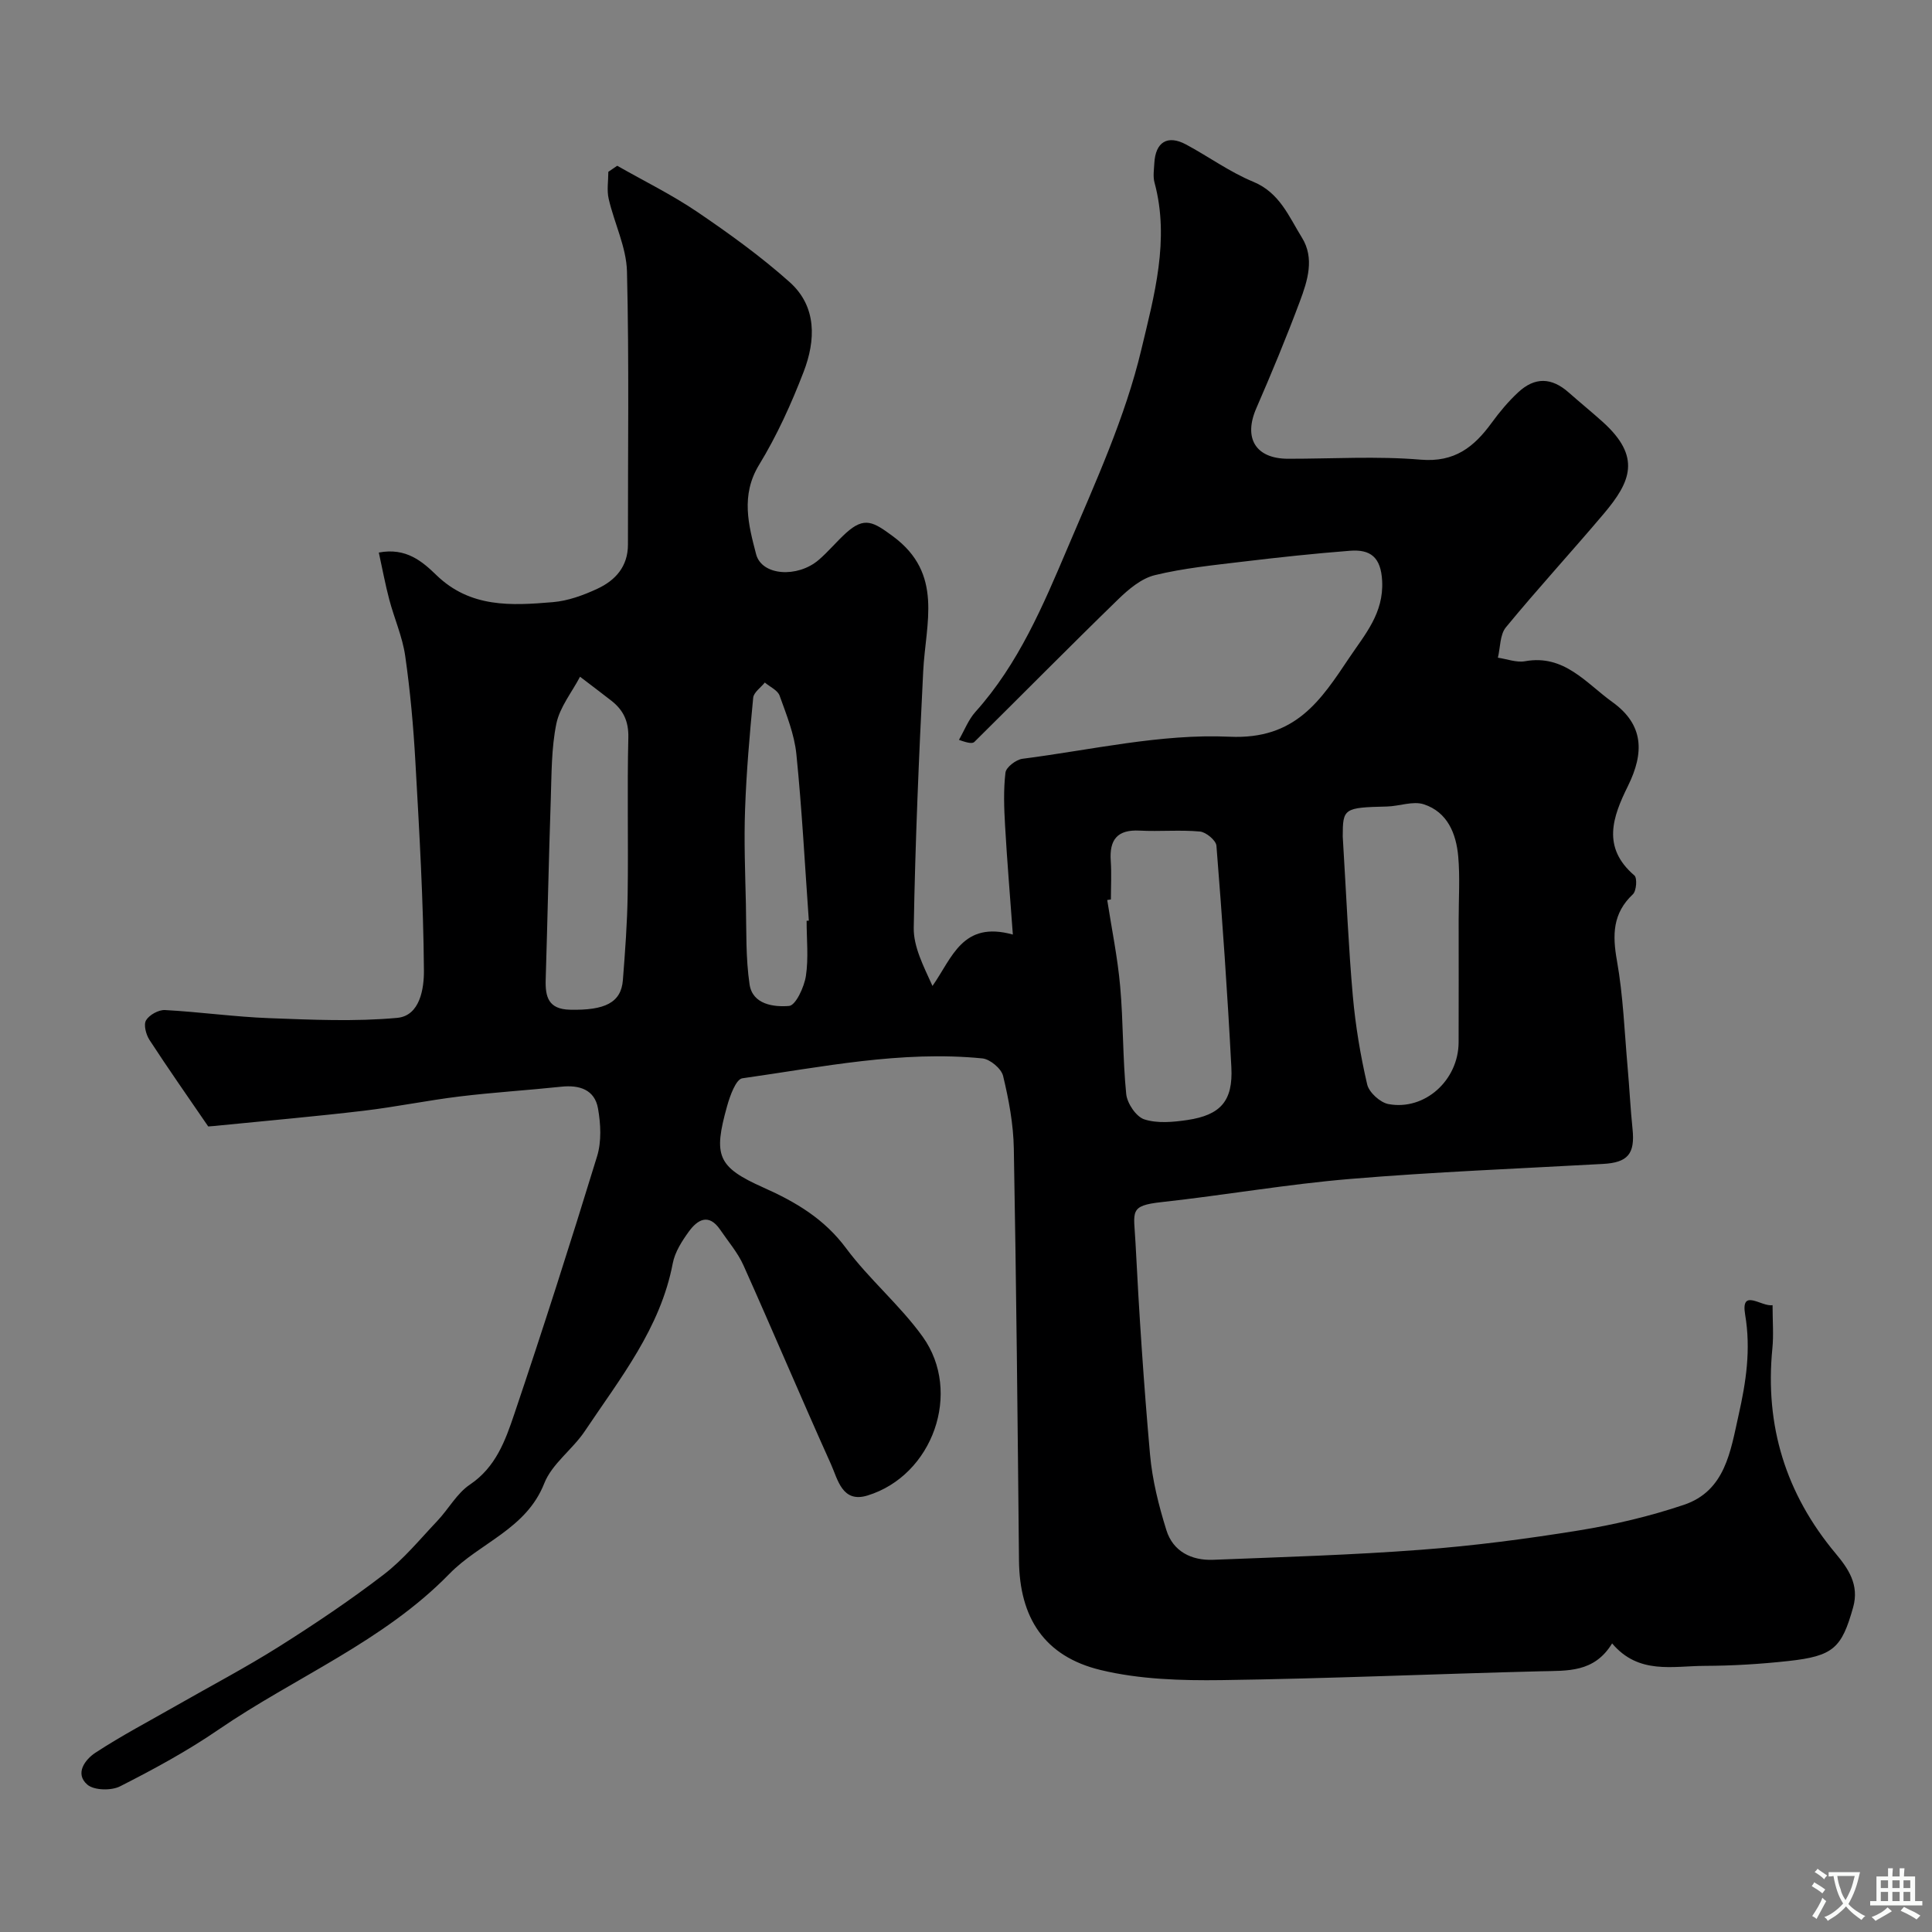 <svg enable-background="new 0 0 400 400" viewBox="0 0 400 400" xmlns="http://www.w3.org/2000/svg"><rect x="0" y="0" width="400" height="400" fill="#808080" stroke="none"/><path d="m43.11 233.22c-4.32-6.31-8.34-12.04-12.16-17.91-.72-1.11-1.26-3.15-.71-4.07.67-1.12 2.6-2.19 3.92-2.12 7.21.39 14.4 1.41 21.61 1.68 8.82.33 17.71.74 26.46-.06 4.78-.44 5.56-6.19 5.54-9.78-.11-14.37-.95-28.74-1.76-43.1-.41-7.38-1.07-14.77-2.12-22.08-.57-3.96-2.27-7.75-3.3-11.66-.82-3.1-1.4-6.25-2.16-9.72 5.66-1.09 9.06 1.9 11.91 4.66 7.04 6.83 15.55 6.33 24.1 5.61 3.15-.26 6.35-1.43 9.25-2.78 3.73-1.74 6.33-4.6 6.32-9.17-.03-18.83.26-37.67-.2-56.49-.12-5.05-2.63-10.01-3.79-15.07-.41-1.77-.07-3.72-.07-5.59.61-.42 1.22-.83 1.84-1.25 5.55 3.16 11.33 6 16.6 9.57 6.61 4.49 13.15 9.21 19.1 14.52 5.68 5.08 5.39 12.08 2.89 18.58-2.55 6.63-5.53 13.2-9.22 19.25-3.85 6.31-2.18 12.5-.62 18.49 1.17 4.5 8.57 4.94 12.93 1.22 2.02-1.72 3.72-3.82 5.7-5.61 3.82-3.45 5.66-2.29 9.71.7 10.52 7.76 6.75 17.99 6.26 27.92-.89 17.69-1.65 35.39-1.96 53.1-.07 3.94 2 7.92 3.88 12.07 4.09-5.81 6.17-13.55 16.64-10.64-.59-8.12-1.2-15.33-1.61-22.55-.21-3.65-.35-7.36.08-10.98.13-1.11 2.19-2.69 3.51-2.86 14.28-1.83 28.67-5.22 42.86-4.57 13.71.64 18.9-7.53 24.86-16.42 3.24-4.82 7.09-9.16 6.76-15.81-.25-4.95-2.42-6.6-6.67-6.27-7.36.57-14.71 1.36-22.05 2.24-6.15.74-12.36 1.35-18.35 2.81-2.79.68-5.44 2.92-7.6 5.02-10.01 9.73-19.82 19.68-29.75 29.5-.39.38-1.24.29-3.2-.42 1.12-1.95 1.95-4.16 3.41-5.79 8.92-9.93 14.02-22.04 19.11-34.02 5.71-13.44 11.9-26.93 15.25-41.03 2.63-11.04 5.92-22.72 2.72-34.54-.34-1.24-.11-2.66-.04-3.99.23-4.4 2.73-5.95 6.56-3.9 4.68 2.51 9.05 5.71 13.92 7.72 5.49 2.27 7.38 7.22 10.07 11.55 2.67 4.28 1.18 8.94-.41 13.2-2.79 7.47-5.85 14.84-9.03 22.16-2.69 6.18-.14 10.43 6.57 10.44 9.17.01 18.38-.58 27.48.19 7.02.59 11.03-2.62 14.69-7.64 1.64-2.25 3.46-4.43 5.49-6.31 3.47-3.22 6.93-3.07 10.44.03 2.34 2.07 4.77 4.04 7.09 6.13 7.98 7.21 5.79 12.34.22 18.94-6.69 7.92-13.72 15.56-20.3 23.56-1.25 1.52-1.14 4.16-1.66 6.29 1.88.27 3.86 1.05 5.63.73 8.1-1.46 12.6 4.51 18.06 8.44 6.53 4.69 6.65 10.48 3.24 17.39-3.16 6.39-5.46 12.71 1.33 18.52.62.53.43 3.21-.31 3.9-4.2 3.95-4.25 8.41-3.3 13.75 1.29 7.26 1.56 14.7 2.21 22.07.38 4.26.58 8.54 1.02 12.79.53 5.14-.98 6.94-6.13 7.22-17.46.97-34.94 1.65-52.36 3.11-13.04 1.09-25.97 3.36-38.99 4.79-6.84.75-5.76 1.89-5.43 8.35.74 14.65 1.71 29.29 3.01 43.9.47 5.29 1.8 10.59 3.39 15.68 1.37 4.39 5.18 6.3 9.66 6.13 14.37-.57 28.76-.99 43.09-2.08 10.92-.82 21.82-2.25 32.64-4 7.35-1.19 14.7-2.93 21.75-5.3 8.58-2.89 9.65-11.11 11.32-18.54 1.54-6.85 2.59-13.58 1.36-20.86-.94-5.58 3.4-1.54 5.68-1.94 0 3.32.24 6.17-.04 8.96-1.58 16 2.77 30.09 13.09 42.44 2.61 3.12 4.95 6.48 3.63 11.17-2.37 8.39-4.03 10.09-13.45 11.11-5.73.63-11.53.98-17.29 1-6.59.02-13.66 1.86-19.16-4.65-3.72 6.09-9.26 5.63-14.78 5.77-22.04.55-44.07 1.53-66.11 1.83-8.34.11-16.96-.15-25-2.09-11.69-2.82-16.8-10.86-16.91-22.69-.28-28.43-.55-56.87-1.07-85.3-.09-5.03-1.04-10.11-2.22-15.01-.36-1.52-2.71-3.48-4.3-3.63-16.78-1.66-33.21 1.79-49.69 4.12-1.32.19-2.56 3.63-3.15 5.75-2.88 10.29-2.04 12.61 7.56 16.89 6.7 2.99 12.56 6.46 17.08 12.55 4.8 6.46 11.16 11.78 15.85 18.31 8.25 11.49 2.08 28.75-11.43 32.88-5.25 1.61-6.14-3.34-7.56-6.49-6.16-13.67-11.98-27.48-18.11-41.16-1.18-2.64-3.16-4.93-4.81-7.36-2.38-3.5-4.71-2.12-6.53.4-1.42 1.96-2.86 4.22-3.3 6.53-2.56 13.46-10.91 23.83-18.21 34.75-2.54 3.8-6.8 6.75-8.4 10.82-3.74 9.5-13.34 12.26-19.65 18.74-13.65 14.01-31.95 21.39-47.82 32.26-6.44 4.42-13.38 8.18-20.35 11.72-1.82.93-5.4.85-6.79-.36-2.66-2.31-.4-5.22 1.66-6.58 5.42-3.55 11.2-6.58 16.83-9.8 7.05-4.03 14.26-7.82 21.13-12.14 7.45-4.7 14.79-9.62 21.77-14.98 4.12-3.16 7.49-7.3 11.09-11.1 2.32-2.45 4.03-5.69 6.74-7.51 5.36-3.6 7.34-9.13 9.18-14.58 5.98-17.71 11.67-35.52 17.15-53.39.94-3.06.76-6.7.19-9.91-.69-3.89-3.84-4.9-7.59-4.5-7.01.74-14.06 1.17-21.06 2.02-6.65.81-13.22 2.17-19.87 2.96-9.78 1.16-19.59 2.02-29.38 3-1.11.14-2.25.2-2.8.25zm186.89-47c-.25.04-.51.08-.76.12.92 5.96 2.15 11.89 2.68 17.89.66 7.4.51 14.88 1.25 22.27.19 1.93 2.05 4.7 3.74 5.25 2.71.88 5.97.57 8.91.14 6.9-1.03 9.48-3.95 9.12-10.92-.8-15.3-1.87-30.6-3.09-45.87-.09-1.11-2.15-2.82-3.41-2.94-4.13-.38-8.33.03-12.48-.19-4.63-.25-6.3 1.87-5.99 6.27.18 2.64.03 5.31.03 7.98zm48-13.03c.79 13.01 1.2 23.05 2.09 33.04.55 6.14 1.57 12.28 2.97 18.29.39 1.66 2.69 3.75 4.41 4.07 7.53 1.39 14.48-4.94 14.52-12.77.03-8.49.01-16.97.01-25.46 0-4.35.29-8.73-.09-13.04-.42-4.74-2.23-9.2-7.13-10.8-2.25-.73-5.07.4-7.63.46-8.94.21-9.15.39-9.15 6.21zm-157.91-33.08c-1.7 3.24-4.19 6.29-4.9 9.71-1.05 5.11-.98 10.48-1.16 15.74-.42 12.41-.67 24.83-1.05 37.25-.11 3.59.56 6.13 5 6.24 7.26.17 10.61-1.46 10.98-6.11.46-5.92.91-11.85.99-17.78.16-10.81-.12-21.64.14-32.45.08-3.39-1.04-5.71-3.53-7.65-2.05-1.6-4.14-3.17-6.47-4.95zm46.91 50.53c.15-.01.3-.02.46-.03-.82-11.5-1.42-23.01-2.58-34.48-.42-4.12-2.05-8.15-3.47-12.1-.4-1.13-2.01-1.82-3.06-2.72-.84 1.05-2.3 2.04-2.41 3.15-.74 7.69-1.41 15.39-1.68 23.1-.24 6.53.02 13.09.17 19.63.12 5.55-.05 11.16.76 16.62.62 4.18 5.05 4.72 8.18 4.46 1.37-.11 3.12-3.89 3.48-6.19.57-3.73.15-7.62.15-11.44z" fill="#000001"/><g fill="#fafbfa"><path d="m377.9 391.2c-.2.3-.4.5-.6.8-.7-.6-1.4-1-2.2-1.5.2-.3.4-.5.5-.8.6.4 1.4.8 2.3 1.5zm-1.8 6.1c-.2-.2-.5-.4-.9-.6.4-.6.8-1.2 1.2-1.9s.7-1.3.9-1.9c.3.3.5.5.8.7-.7 1.3-1.4 2.6-2 3.7zm2.2-9c-.3.3-.5.5-.6.8-.6-.6-1.3-1.1-2-1.5.3-.3.5-.5.6-.7.6.5 1.3.9 2 1.4zm.3.2v-.9h2 4.5c-.3 1.3-.6 2.5-1 3.6s-.9 2.1-1.4 3c.4.5 1 1 1.6 1.4s1.2.8 1.9 1.1c-.3.2-.5.4-.8.8-.4-.3-1-.7-1.6-1.2s-1.2-1.1-1.6-1.6c-.5.6-1.1 1.1-1.7 1.6s-1.4.9-2.1 1.4c-.1-.3-.3-.5-.7-.8.6-.2 1.2-.5 1.9-1s1.4-1.1 2-1.8c-.5-.8-.9-1.6-1.2-2.5s-.6-2-.8-3.2c-.4.1-.7.1-1 .1zm2.5 2.7c.2 1 .7 1.7 1 2.2.3-.5.6-1.1 1-2s.6-1.9.9-3h-3.2-.4c.1.9.3 1.8.7 2.8z"/><path d="m396.5 388.5v1.5 3.6h1.5v.9c-.4 0-1 0-1.7 0h-7.9c-.5 0-.9 0-1.2 0v-.9h1.3v-3.5c0-.7 0-1.2 0-1.6h2.4c0-.8 0-1.4 0-1.7h1c0 .3-.1.8-.1 1.7h1.5c0-.8 0-1.4 0-1.7h1c0 .3-.1.9-.1 1.7zm-8.2 9.2c-.2-.3-.5-.5-.8-.8.8-.3 1.4-.6 1.9-.9s1-.7 1.4-1.1c.3.3.6.5.9.8-1.6 1-2.8 1.6-3.4 2zm2.6-6.8v-1.6h-1.5v1.6zm0 2.7v-1.9h-1.5v1.9zm2.4-2.7v-1.6h-1.5v1.6zm0 2.7v-1.9h-1.5v1.9zm.2 2 .7-.8c.4.2.9.5 1.6.8s1.3.7 1.8 1c-.3.3-.5.5-.8.8-.4-.3-1.5-1-3.3-1.8zm2-4.7v-1.6h-1.4v1.6zm0 2.7v-1.9h-1.4v1.9z"/></g></svg>
